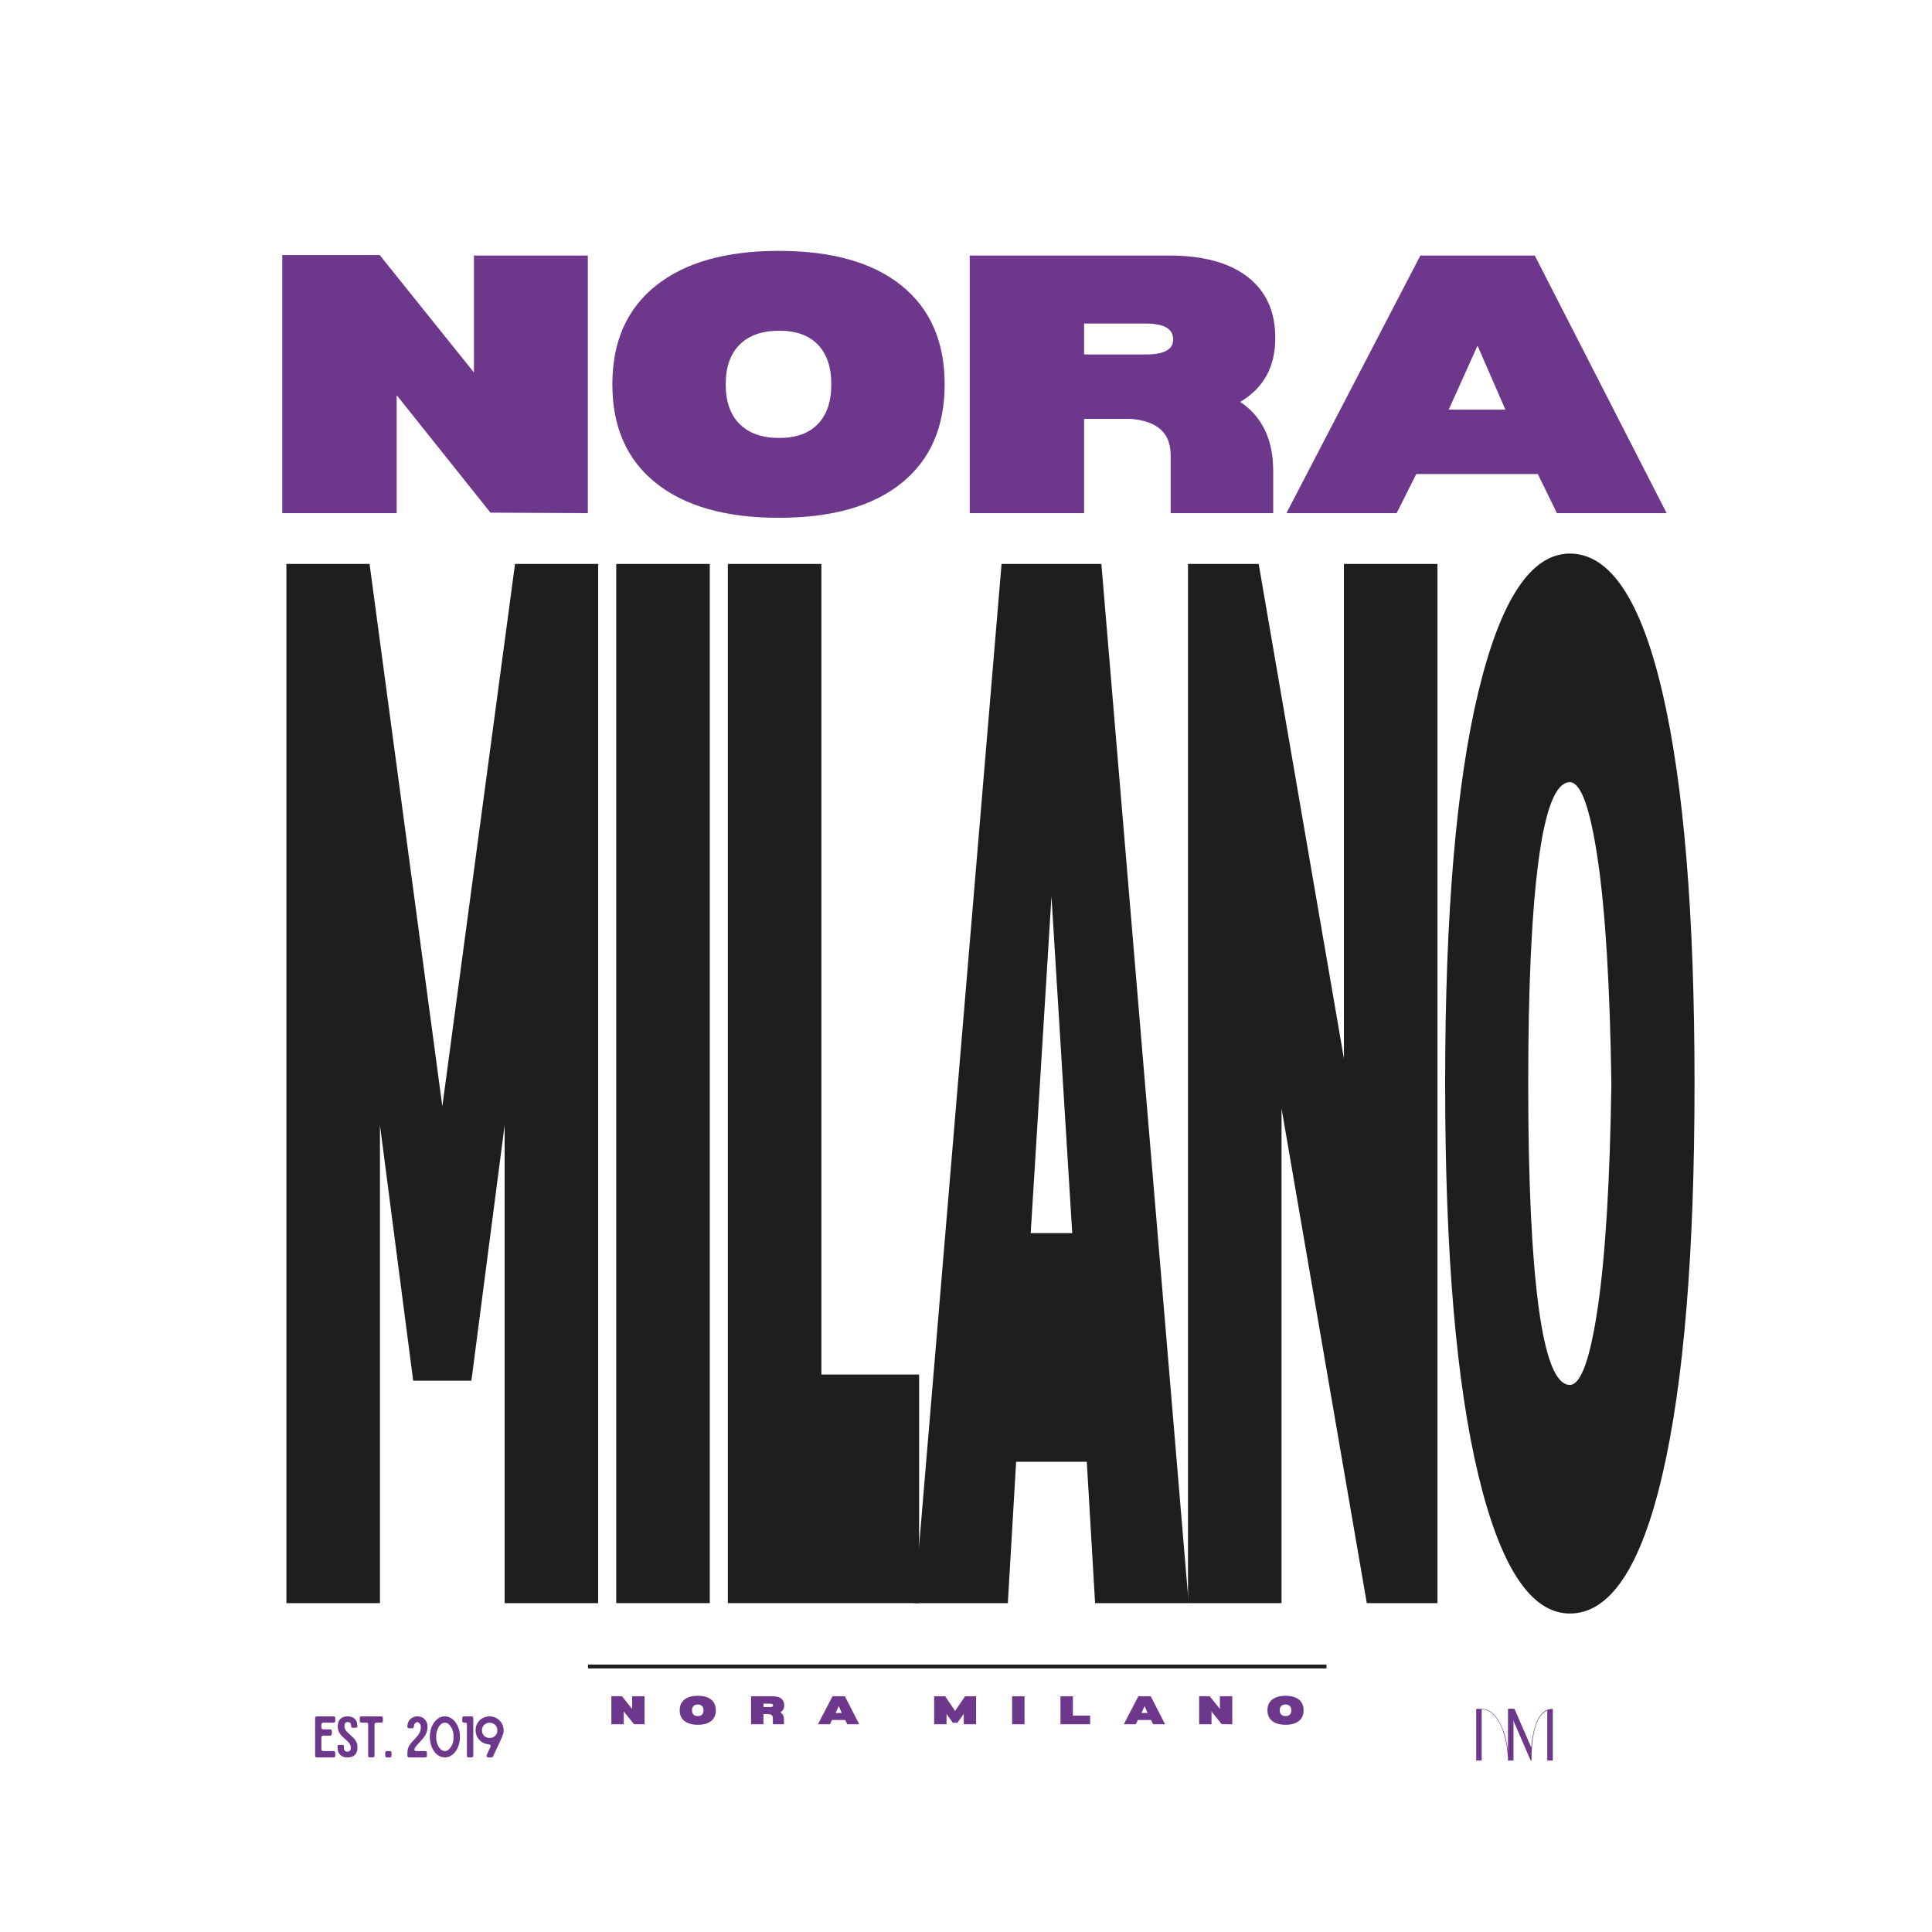 <svg version="1.0" preserveAspectRatio="xMidYMid meet" height="500" viewBox="0 0 375 375" zoomAndPan="magnify" width="500" xmlns:xlink="http://www.w3.org/1999/xlink" xmlns="http://www.w3.org/2000/svg"><defs><g></g><clipPath id="93e34aec3b"><rect height="304" y="0" width="285" x="0"></rect></clipPath><clipPath id="c87b79d095"><rect height="11" y="0" width="40" x="0"></rect></clipPath><clipPath id="aa62818226"><rect height="9" y="0" width="143" x="0"></rect></clipPath><clipPath id="578fa6541a"><path clip-rule="nonzero" d="M 0.84 0.961 L 10 0.961 L 10 15.359 L 0.84 15.359 Z M 0.84 0.961"></path></clipPath><clipPath id="76ef8feb54"><rect height="16" y="0" width="10" x="0"></rect></clipPath><clipPath id="ea19f8bb9e"><path clip-rule="nonzero" d="M 7 0.961 L 16.922 0.961 L 16.922 15.359 L 7 15.359 Z M 7 0.961"></path></clipPath><clipPath id="fdcf9431d3"><path clip-rule="nonzero" d="M 0.078 1 L 9.922 1 L 9.922 12 L 0.078 12 Z M 0.078 1"></path></clipPath><clipPath id="7f40499ef9"><rect height="16" y="0" width="10" x="0"></rect></clipPath><clipPath id="f6b3eb89e1"><rect height="16" y="0" width="17" x="0"></rect></clipPath></defs><rect fill-opacity="1" height="450" y="-37.5" fill="#ffffff" width="450" x="-37.5"></rect><rect fill-opacity="1" height="450" y="-37.5" fill="#ffffff" width="450" x="-37.5"></rect><g transform="matrix(1, 0, 0, 1, 49, 48)"><g clip-path="url(#93e34aec3b)"><g fill-opacity="1" fill="#1e1e1e"><g transform="translate(0.544, 263.167)"><g><path d="M 66.562 0 L 48.406 0 L 48.406 -92.781 L 41.953 -43.172 L 30.656 -43.172 L 24.203 -92.781 L 24.203 0 L 6.047 0 L 6.047 -201.703 L 22.188 -201.703 L 36.312 -96.422 L 50.422 -201.703 L 66.562 -201.703 Z M 66.562 0"></path></g></g></g><g fill-opacity="1" fill="#1e1e1e"><g transform="translate(64.565, 263.167)"><g><path d="M 24.203 -201.703 L 24.203 0 L 6.047 0 L 6.047 -201.703 Z M 24.203 -201.703"></path></g></g></g><g fill-opacity="1" fill="#1e1e1e"><g transform="translate(86.228, 263.167)"><g><path d="M 43.172 -44.375 L 43.172 0 L 6.047 0 L 6.047 -201.703 L 24.203 -201.703 L 24.203 -44.375 Z M 43.172 -44.375"></path></g></g></g><g fill-opacity="1" fill="#1e1e1e"><g transform="translate(126.448, 263.167)"><g><path d="M 35.5 -27.438 L 21.781 -27.438 L 20.172 0 L 2.016 0 L 18.953 -201.703 L 38.328 -201.703 L 55.266 0 L 37.109 0 Z M 32.672 -71.812 L 28.641 -137.156 L 24.609 -71.812 Z M 32.672 -71.812"></path></g></g></g><g fill-opacity="1" fill="#1e1e1e"><g transform="translate(175.543, 263.167)"><g><path d="M 6.047 0 L 6.047 -201.703 L 19.766 -201.703 L 36.312 -105.688 L 36.312 -201.703 L 54.469 -201.703 L 54.469 0 L 40.75 0 L 24.203 -96.016 L 24.203 0 Z M 6.047 0"></path></g></g></g><g fill-opacity="1" fill="#1e1e1e"><g transform="translate(226.252, 263.167)"><g><path d="M 29.453 2.016 C 21.922 2.016 16.004 -6.926 11.703 -24.812 C 7.398 -42.695 5.25 -68.047 5.25 -100.859 C 5.25 -133.672 7.398 -159.016 11.703 -176.891 C 16.004 -194.773 21.922 -203.719 29.453 -203.719 C 37.242 -203.719 43.223 -194.773 47.391 -176.891 C 51.566 -159.016 53.656 -133.672 53.656 -100.859 C 53.656 -68.047 51.566 -42.695 47.391 -24.812 C 43.223 -6.926 37.242 2.016 29.453 2.016 Z M 29.453 -42.359 C 31.598 -42.359 33.41 -47.398 34.891 -57.484 C 36.367 -67.566 37.242 -82.023 37.516 -100.859 C 37.242 -119.68 36.367 -134.133 34.891 -144.219 C 33.41 -154.301 31.598 -159.344 29.453 -159.344 C 26.766 -159.344 24.742 -154.301 23.391 -144.219 C 22.047 -134.133 21.375 -119.68 21.375 -100.859 C 21.375 -82.023 22.047 -67.566 23.391 -57.484 C 24.742 -47.398 26.766 -42.359 29.453 -42.359 Z M 29.453 -42.359"></path></g></g></g></g></g><path stroke-miterlimit="4" stroke-opacity="1" stroke-width="1" stroke="#1e1e1e" d="M 0 0.502 L 191.11 0.502" stroke-linejoin="miter" fill="none" transform="matrix(0.75, 0, 0, 0.75, 114.14, 323.092)" stroke-linecap="butt"></path><g fill-opacity="1" fill="#6d388b"><g transform="translate(50.695, 99.599)"><g><path d="M 4.094 0 L 4.094 -50.094 L 23 -50.094 L 41.297 -27.297 L 41.297 -50 L 63.406 -50 L 63.406 0 L 44.5 -0.094 L 26.297 -22.906 L 26.297 0 Z M 4.094 0"></path></g></g></g><g fill-opacity="1" fill="#6d388b"><g transform="translate(115.561, 99.599)"><g><path d="M 35.594 0.906 C 25.332 0.906 17.383 -1.344 11.75 -5.844 C 6.113 -10.344 3.297 -16.727 3.297 -25 C 3.297 -33.27 6.113 -39.656 11.75 -44.156 C 17.383 -48.656 25.332 -50.906 35.594 -50.906 C 45.926 -50.906 53.875 -48.656 59.438 -44.156 C 65.008 -39.656 67.797 -33.27 67.797 -25 C 67.797 -16.727 65.008 -10.344 59.438 -5.844 C 53.875 -1.344 45.926 0.906 35.594 0.906 Z M 35.703 -14.594 C 38.961 -14.594 41.457 -15.492 43.188 -17.297 C 44.926 -19.098 45.797 -21.664 45.797 -25 C 45.797 -28.332 44.926 -30.898 43.188 -32.703 C 41.457 -34.504 38.961 -35.406 35.703 -35.406 C 32.367 -35.406 29.801 -34.504 28 -32.703 C 26.195 -30.898 25.297 -28.332 25.297 -25 C 25.297 -21.664 26.195 -19.098 28 -17.297 C 29.801 -15.492 32.367 -14.594 35.703 -14.594 Z M 35.703 -14.594"></path></g></g></g><g fill-opacity="1" fill="#6d388b"><g transform="translate(184.127, 99.599)"><g><path d="M 56.594 -21.594 C 60.863 -18.727 63 -14.266 63 -8.203 L 63 0 L 43.094 0 L 43.094 -11.297 C 43.094 -15.566 40.492 -17.898 35.297 -18.297 L 26.297 -18.297 L 26.297 0 L 4.094 0 L 4.094 -50 L 42.797 -50 C 49.398 -50 54.484 -48.613 58.047 -45.844 C 61.617 -43.082 63.406 -39.133 63.406 -34 C 63.406 -28.395 61.133 -24.258 56.594 -21.594 Z M 38.297 -30.797 C 41.828 -30.797 43.594 -31.766 43.594 -33.703 C 43.594 -35.766 41.828 -36.797 38.297 -36.797 L 26.297 -36.797 L 26.297 -30.797 Z M 38.297 -30.797"></path></g></g></g><g fill-opacity="1" fill="#6d388b"><g transform="translate(248.993, 99.599)"><g><path d="M 49.5 -7.594 L 25.906 -7.594 L 22.094 0 L 0.703 0 L 26.703 -50 L 48.906 -50 L 74.5 0 L 53.203 0 Z M 43.203 -20.094 L 37.797 -32.5 L 32.203 -20.094 Z M 43.203 -20.094"></path></g></g></g><g transform="matrix(1, 0, 0, 1, 60, 332)"><g clip-path="url(#c87b79d095)"><g fill-opacity="1" fill="#6d388b"><g transform="translate(0.618, 9.117)"><g><path d="M 4.453 -7.062 C 4.453 -6.969 4.426 -6.895 4.375 -6.844 C 4.312 -6.781 4.234 -6.75 4.141 -6.75 L 2.094 -6.75 C 2 -6.75 1.926 -6.719 1.875 -6.656 C 1.801 -6.594 1.766 -6.516 1.766 -6.422 L 1.766 -5.781 C 1.766 -5.688 1.801 -5.613 1.875 -5.562 C 1.926 -5.488 2 -5.453 2.094 -5.453 L 3.453 -5.453 C 3.547 -5.453 3.625 -5.426 3.688 -5.375 C 3.75 -5.312 3.781 -5.234 3.781 -5.141 L 3.781 -4.562 C 3.781 -4.469 3.75 -4.391 3.688 -4.328 C 3.625 -4.266 3.547 -4.234 3.453 -4.234 L 2.094 -4.234 C 2 -4.234 1.926 -4.203 1.875 -4.141 C 1.801 -4.078 1.766 -4.004 1.766 -3.922 L 1.766 -1.547 C 1.766 -1.453 1.801 -1.379 1.875 -1.328 C 1.926 -1.266 2 -1.234 2.094 -1.234 L 4.141 -1.234 C 4.234 -1.234 4.312 -1.203 4.375 -1.141 C 4.426 -1.078 4.453 -1 4.453 -0.906 L 4.453 -0.312 C 4.453 -0.227 4.426 -0.156 4.375 -0.094 C 4.312 -0.031 4.234 0 4.141 0 L 0.859 0 C 0.773 0 0.703 -0.031 0.641 -0.094 C 0.578 -0.156 0.547 -0.227 0.547 -0.312 L 0.547 -7.656 C 0.547 -7.738 0.578 -7.816 0.641 -7.891 C 0.703 -7.941 0.773 -7.969 0.859 -7.969 L 4.141 -7.969 C 4.234 -7.969 4.312 -7.941 4.375 -7.891 C 4.426 -7.816 4.453 -7.738 4.453 -7.656 Z M 4.453 -7.062"></path></g></g></g><g fill-opacity="1" fill="#6d388b"><g transform="translate(4.98, 9.117)"><g><path d="M 2.484 -7.969 C 3.117 -7.969 3.598 -7.797 3.922 -7.453 C 4.234 -7.117 4.391 -6.641 4.391 -6.016 C 4.391 -5.941 4.367 -5.883 4.328 -5.844 C 4.273 -5.789 4.211 -5.766 4.141 -5.766 L 3.422 -5.766 C 3.348 -5.766 3.285 -5.789 3.234 -5.844 C 3.191 -5.883 3.172 -5.941 3.172 -6.016 L 3.172 -6.094 C 3.172 -6.363 3.113 -6.562 3 -6.688 C 2.895 -6.801 2.734 -6.859 2.516 -6.859 C 2.305 -6.859 2.148 -6.801 2.047 -6.688 C 1.93 -6.562 1.875 -6.363 1.875 -6.094 C 1.875 -5.945 1.891 -5.812 1.922 -5.688 C 1.961 -5.551 2.023 -5.422 2.109 -5.297 C 2.191 -5.16 2.305 -5.023 2.453 -4.891 C 2.598 -4.734 2.773 -4.566 2.984 -4.391 C 3.242 -4.172 3.473 -3.961 3.672 -3.766 C 3.848 -3.555 3.988 -3.359 4.094 -3.172 C 4.207 -2.973 4.289 -2.781 4.344 -2.594 C 4.383 -2.395 4.406 -2.18 4.406 -1.953 C 4.406 -1.328 4.242 -0.848 3.922 -0.516 C 3.598 -0.172 3.117 0 2.484 0 C 1.836 0 1.352 -0.172 1.031 -0.516 C 0.707 -0.848 0.547 -1.328 0.547 -1.953 L 0.547 -2.203 C 0.547 -2.266 0.57 -2.32 0.625 -2.375 C 0.664 -2.414 0.719 -2.438 0.781 -2.438 L 1.516 -2.438 C 1.586 -2.438 1.648 -2.414 1.703 -2.375 C 1.742 -2.32 1.766 -2.266 1.766 -2.203 L 1.766 -1.875 C 1.766 -1.602 1.828 -1.41 1.953 -1.297 C 2.066 -1.18 2.227 -1.125 2.438 -1.125 C 2.645 -1.125 2.812 -1.18 2.938 -1.297 C 3.051 -1.41 3.109 -1.602 3.109 -1.875 C 3.109 -2.02 3.094 -2.156 3.062 -2.281 C 3.02 -2.414 2.957 -2.547 2.875 -2.672 C 2.781 -2.805 2.664 -2.945 2.531 -3.094 C 2.383 -3.238 2.207 -3.398 2 -3.578 C 1.727 -3.805 1.504 -4.016 1.328 -4.203 C 1.148 -4.398 1.004 -4.598 0.891 -4.797 C 0.773 -4.992 0.695 -5.191 0.656 -5.391 C 0.602 -5.578 0.578 -5.785 0.578 -6.016 C 0.578 -6.641 0.738 -7.117 1.062 -7.453 C 1.375 -7.797 1.848 -7.969 2.484 -7.969 Z M 2.484 -7.969"></path></g></g></g><g fill-opacity="1" fill="#6d388b"><g transform="translate(9.288, 9.117)"><g><path d="M 5.031 -7.062 C 5.031 -6.969 5.004 -6.895 4.953 -6.844 C 4.879 -6.781 4.797 -6.75 4.703 -6.75 L 3.719 -6.75 C 3.633 -6.75 3.562 -6.719 3.5 -6.656 C 3.438 -6.594 3.406 -6.516 3.406 -6.422 L 3.406 -0.312 C 3.406 -0.227 3.375 -0.156 3.312 -0.094 C 3.25 -0.031 3.172 0 3.078 0 L 2.484 0 C 2.398 0 2.328 -0.031 2.266 -0.094 C 2.203 -0.156 2.172 -0.227 2.172 -0.312 L 2.172 -6.422 C 2.172 -6.516 2.145 -6.594 2.094 -6.656 C 2.02 -6.719 1.941 -6.75 1.859 -6.75 L 0.859 -6.75 C 0.773 -6.75 0.703 -6.781 0.641 -6.844 C 0.578 -6.895 0.547 -6.969 0.547 -7.062 L 0.547 -7.656 C 0.547 -7.738 0.578 -7.816 0.641 -7.891 C 0.703 -7.941 0.773 -7.969 0.859 -7.969 L 4.703 -7.969 C 4.797 -7.969 4.879 -7.941 4.953 -7.891 C 5.004 -7.816 5.031 -7.738 5.031 -7.656 Z M 5.031 -7.062"></path></g></g></g><g fill-opacity="1" fill="#6d388b"><g transform="translate(14.227, 9.117)"><g><path d="M 0.859 0 C 0.773 0 0.703 -0.031 0.641 -0.094 C 0.578 -0.156 0.547 -0.227 0.547 -0.312 L 0.547 -0.906 C 0.547 -1 0.578 -1.078 0.641 -1.141 C 0.703 -1.203 0.773 -1.234 0.859 -1.234 L 1.453 -1.234 C 1.547 -1.234 1.625 -1.203 1.688 -1.141 C 1.738 -1.078 1.766 -1 1.766 -0.906 L 1.766 -0.312 C 1.766 -0.227 1.738 -0.156 1.688 -0.094 C 1.625 -0.031 1.547 0 1.453 0 Z M 0.859 0"></path></g></g></g><g fill-opacity="1" fill="#6d388b"><g transform="translate(15.902, 9.117)"><g></g></g></g><g fill-opacity="1" fill="#6d388b"><g transform="translate(18.524, 9.117)"><g><path d="M 4.453 -5.953 C 4.453 -5.586 4.406 -5.254 4.312 -4.953 C 4.195 -4.641 4.055 -4.359 3.891 -4.109 C 3.723 -3.848 3.539 -3.613 3.344 -3.406 C 3.145 -3.188 2.953 -2.977 2.766 -2.781 C 2.578 -2.582 2.406 -2.391 2.25 -2.203 C 2.094 -2.016 1.984 -1.828 1.922 -1.641 C 1.891 -1.535 1.906 -1.441 1.969 -1.359 C 2.031 -1.273 2.109 -1.234 2.203 -1.234 L 4.031 -1.234 C 4.125 -1.234 4.195 -1.203 4.25 -1.141 C 4.312 -1.086 4.344 -1.02 4.344 -0.938 L 4.344 -0.297 C 4.344 -0.211 4.312 -0.145 4.25 -0.094 C 4.195 -0.031 4.125 0 4.031 0 L 0.859 0 C 0.773 0 0.707 -0.031 0.656 -0.094 C 0.582 -0.145 0.547 -0.211 0.547 -0.297 C 0.547 -0.586 0.551 -0.859 0.562 -1.109 C 0.57 -1.348 0.617 -1.586 0.703 -1.828 C 0.773 -2.055 0.906 -2.301 1.094 -2.562 C 1.27 -2.82 1.531 -3.117 1.875 -3.453 C 2.113 -3.703 2.316 -3.93 2.484 -4.141 C 2.648 -4.348 2.785 -4.551 2.891 -4.75 C 2.984 -4.938 3.051 -5.125 3.094 -5.312 C 3.133 -5.5 3.156 -5.703 3.156 -5.922 C 3.156 -6.18 3.086 -6.395 2.953 -6.562 C 2.828 -6.727 2.68 -6.82 2.516 -6.844 C 2.348 -6.863 2.195 -6.805 2.062 -6.672 C 1.914 -6.523 1.828 -6.281 1.797 -5.938 C 1.785 -5.852 1.754 -5.785 1.703 -5.734 C 1.648 -5.68 1.582 -5.656 1.5 -5.656 L 0.859 -5.656 C 0.773 -5.656 0.707 -5.688 0.656 -5.75 C 0.582 -5.812 0.547 -5.879 0.547 -5.953 C 0.547 -6.41 0.645 -6.785 0.844 -7.078 C 1.031 -7.379 1.27 -7.602 1.562 -7.75 C 1.852 -7.895 2.172 -7.969 2.516 -7.969 C 2.848 -7.969 3.16 -7.895 3.453 -7.75 C 3.734 -7.594 3.973 -7.363 4.172 -7.062 C 4.359 -6.77 4.453 -6.398 4.453 -5.953 Z M 4.453 -5.953"></path></g></g></g><g fill-opacity="1" fill="#6d388b"><g transform="translate(22.886, 9.117)"><g><path d="M 3.453 0 C 3.047 0 2.66 -0.109 2.297 -0.328 C 1.922 -0.535 1.598 -0.844 1.328 -1.25 C 1.078 -1.625 0.883 -2.047 0.75 -2.516 C 0.613 -2.973 0.547 -3.461 0.547 -3.984 C 0.547 -4.504 0.613 -5 0.75 -5.469 C 0.883 -5.938 1.078 -6.352 1.328 -6.719 C 1.598 -7.125 1.922 -7.438 2.297 -7.656 C 2.66 -7.863 3.047 -7.969 3.453 -7.969 C 3.867 -7.969 4.258 -7.863 4.625 -7.656 C 5 -7.438 5.32 -7.125 5.594 -6.719 C 5.852 -6.352 6.051 -5.938 6.188 -5.469 C 6.32 -5 6.391 -4.504 6.391 -3.984 C 6.391 -3.461 6.32 -2.973 6.188 -2.516 C 6.051 -2.047 5.852 -1.625 5.594 -1.25 C 5.32 -0.844 5 -0.535 4.625 -0.328 C 4.258 -0.109 3.867 0 3.453 0 Z M 3.453 -6.75 C 3.223 -6.75 3.008 -6.676 2.812 -6.531 C 2.602 -6.375 2.422 -6.172 2.266 -5.922 C 2.117 -5.672 2 -5.379 1.906 -5.047 C 1.812 -4.711 1.766 -4.359 1.766 -3.984 C 1.766 -3.609 1.812 -3.254 1.906 -2.922 C 2 -2.586 2.117 -2.301 2.266 -2.062 C 2.422 -1.801 2.602 -1.598 2.812 -1.453 C 3.008 -1.305 3.223 -1.234 3.453 -1.234 C 3.691 -1.234 3.914 -1.305 4.125 -1.453 C 4.32 -1.598 4.5 -1.801 4.656 -2.062 C 4.812 -2.301 4.938 -2.586 5.031 -2.922 C 5.113 -3.254 5.156 -3.609 5.156 -3.984 C 5.156 -4.359 5.113 -4.711 5.031 -5.047 C 4.938 -5.379 4.812 -5.672 4.656 -5.922 C 4.5 -6.172 4.32 -6.375 4.125 -6.531 C 3.914 -6.676 3.691 -6.75 3.453 -6.75 Z M 3.453 -6.75"></path></g></g></g><g fill-opacity="1" fill="#6d388b"><g transform="translate(29.174, 9.117)"><g><path d="M 0.547 -7.656 C 0.547 -7.738 0.578 -7.816 0.641 -7.891 C 0.703 -7.941 0.773 -7.969 0.859 -7.969 L 2.375 -7.969 C 2.457 -7.969 2.531 -7.941 2.594 -7.891 C 2.656 -7.816 2.688 -7.738 2.688 -7.656 L 2.688 -0.312 C 2.688 -0.227 2.656 -0.156 2.594 -0.094 C 2.531 -0.031 2.457 0 2.375 0 L 1.766 0 C 1.68 0 1.613 -0.031 1.562 -0.094 C 1.488 -0.156 1.453 -0.227 1.453 -0.312 L 1.453 -6.422 C 1.453 -6.516 1.426 -6.594 1.375 -6.656 C 1.301 -6.719 1.223 -6.75 1.141 -6.75 L 0.859 -6.75 C 0.773 -6.75 0.703 -6.781 0.641 -6.844 C 0.578 -6.895 0.547 -6.969 0.547 -7.062 Z M 0.547 -7.656"></path></g></g></g><g fill-opacity="1" fill="#6d388b"><g transform="translate(31.763, 9.117)"><g><path d="M 3.172 -2.531 C 2.773 -2.551 2.395 -2.656 2.031 -2.844 C 1.664 -3.02 1.363 -3.27 1.125 -3.594 C 0.852 -3.926 0.676 -4.32 0.594 -4.781 C 0.52 -5.219 0.539 -5.648 0.656 -6.078 C 0.781 -6.492 1.008 -6.875 1.344 -7.219 C 1.664 -7.551 2.102 -7.781 2.656 -7.906 C 3.062 -7.988 3.473 -7.988 3.891 -7.906 C 4.297 -7.812 4.66 -7.629 4.984 -7.359 C 5.305 -7.098 5.555 -6.785 5.734 -6.422 C 5.898 -6.055 5.984 -5.664 5.984 -5.25 C 5.984 -5.102 5.977 -4.969 5.969 -4.844 C 5.945 -4.727 5.91 -4.594 5.859 -4.438 C 5.805 -4.281 5.734 -4.094 5.641 -3.875 C 5.547 -3.656 5.426 -3.383 5.281 -3.062 C 5.125 -2.727 4.938 -2.328 4.719 -1.859 C 4.488 -1.391 4.223 -0.832 3.922 -0.188 C 3.859 -0.062 3.758 0 3.625 0 L 2.984 0 C 2.867 0 2.781 -0.051 2.719 -0.156 C 2.656 -0.25 2.648 -0.348 2.703 -0.453 L 3.453 -2.094 C 3.504 -2.188 3.504 -2.281 3.453 -2.375 C 3.379 -2.469 3.285 -2.52 3.172 -2.531 Z M 4.766 -5.25 C 4.766 -5.57 4.691 -5.848 4.547 -6.078 C 4.391 -6.297 4.203 -6.457 3.984 -6.562 C 3.773 -6.676 3.535 -6.734 3.266 -6.734 C 3.004 -6.734 2.77 -6.676 2.562 -6.562 C 2.344 -6.457 2.16 -6.297 2.016 -6.078 C 1.859 -5.848 1.781 -5.57 1.781 -5.25 C 1.781 -4.926 1.859 -4.656 2.016 -4.438 C 2.16 -4.207 2.344 -4.039 2.562 -3.938 C 2.77 -3.832 3.004 -3.781 3.266 -3.781 C 3.535 -3.781 3.773 -3.832 3.984 -3.938 C 4.203 -4.039 4.391 -4.207 4.547 -4.438 C 4.691 -4.656 4.766 -4.926 4.766 -5.25 Z M 4.766 -5.25"></path></g></g></g></g></g><g transform="matrix(1, 0, 0, 1, 117, 327)"><g clip-path="url(#aa62818226)"><g fill-opacity="1" fill="#6d388b"><g transform="translate(1.213, 7.683)"><g><path d="M 0.453 0 L 0.453 -5.453 L 2.5 -5.453 L 4.484 -2.969 L 4.484 -5.438 L 6.891 -5.438 L 6.891 0 L 4.844 -0.016 L 2.859 -2.484 L 2.859 0 Z M 0.453 0"></path></g></g></g><g fill-opacity="1" fill="#6d388b"><g transform="translate(14.569, 7.683)"><g><path d="M 3.875 0.094 C 2.758 0.094 1.895 -0.148 1.281 -0.641 C 0.664 -1.129 0.359 -1.82 0.359 -2.719 C 0.359 -3.613 0.664 -4.305 1.281 -4.797 C 1.895 -5.285 2.758 -5.531 3.875 -5.531 C 5 -5.531 5.863 -5.285 6.469 -4.797 C 7.07 -4.305 7.375 -3.613 7.375 -2.719 C 7.375 -1.82 7.07 -1.129 6.469 -0.641 C 5.863 -0.148 5 0.094 3.875 0.094 Z M 3.875 -1.594 C 4.227 -1.594 4.5 -1.688 4.688 -1.875 C 4.883 -2.07 4.984 -2.352 4.984 -2.719 C 4.984 -3.082 4.883 -3.359 4.688 -3.547 C 4.5 -3.742 4.227 -3.844 3.875 -3.844 C 3.52 -3.844 3.242 -3.742 3.047 -3.547 C 2.848 -3.359 2.75 -3.082 2.75 -2.719 C 2.75 -2.352 2.848 -2.07 3.047 -1.875 C 3.242 -1.688 3.52 -1.594 3.875 -1.594 Z M 3.875 -1.594"></path></g></g></g><g fill-opacity="1" fill="#6d388b"><g transform="translate(28.327, 7.683)"><g><path d="M 6.156 -2.344 C 6.613 -2.031 6.844 -1.547 6.844 -0.891 L 6.844 0 L 4.688 0 L 4.688 -1.234 C 4.688 -1.691 4.406 -1.941 3.844 -1.984 L 2.859 -1.984 L 2.859 0 L 0.453 0 L 0.453 -5.438 L 4.656 -5.438 C 5.375 -5.438 5.926 -5.285 6.312 -4.984 C 6.695 -4.68 6.891 -4.254 6.891 -3.703 C 6.891 -3.086 6.645 -2.633 6.156 -2.344 Z M 4.156 -3.344 C 4.539 -3.344 4.734 -3.445 4.734 -3.656 C 4.734 -3.883 4.539 -4 4.156 -4 L 2.859 -4 L 2.859 -3.344 Z M 4.156 -3.344"></path></g></g></g><g fill-opacity="1" fill="#6d388b"><g transform="translate(41.683, 7.683)"><g><path d="M 5.375 -0.828 L 2.812 -0.828 L 2.406 0 L 0.078 0 L 2.906 -5.438 L 5.312 -5.438 L 8.094 0 L 5.781 0 Z M 4.703 -2.188 L 4.109 -3.531 L 3.5 -2.188 Z M 4.703 -2.188"></path></g></g></g><g fill-opacity="1" fill="#6d388b"><g transform="translate(55.951, 7.683)"><g></g></g></g><g fill-opacity="1" fill="#6d388b"><g transform="translate(63.863, 7.683)"><g><path d="M 8.594 0 L 6.203 0 L 6.203 -2.016 L 4.969 -0.297 L 4.078 -0.297 L 2.859 -2.016 L 2.859 0 L 0.453 0 L 0.453 -5.438 L 2.594 -5.438 L 4.516 -2.594 L 6.453 -5.438 L 8.594 -5.438 Z M 8.594 0"></path></g></g></g><g fill-opacity="1" fill="#6d388b"><g transform="translate(79.001, 7.683)"><g><path d="M 2.859 -5.438 L 2.859 0 L 0.453 0 L 0.453 -5.438 Z M 2.859 -5.438"></path></g></g></g><g fill-opacity="1" fill="#6d388b"><g transform="translate(88.39, 7.683)"><g><path d="M 6.203 -1.688 L 6.203 0 L 0.453 0 L 0.453 -5.438 L 2.859 -5.438 L 2.859 -1.688 Z M 6.203 -1.688"></path></g></g></g><g fill-opacity="1" fill="#6d388b"><g transform="translate(101.05, 7.683)"><g><path d="M 5.375 -0.828 L 2.812 -0.828 L 2.406 0 L 0.078 0 L 2.906 -5.438 L 5.312 -5.438 L 8.094 0 L 5.781 0 Z M 4.703 -2.188 L 4.109 -3.531 L 3.5 -2.188 Z M 4.703 -2.188"></path></g></g></g><g fill-opacity="1" fill="#6d388b"><g transform="translate(115.297, 7.683)"><g><path d="M 0.453 0 L 0.453 -5.453 L 2.5 -5.453 L 4.484 -2.969 L 4.484 -5.438 L 6.891 -5.438 L 6.891 0 L 4.844 -0.016 L 2.859 -2.484 L 2.859 0 Z M 0.453 0"></path></g></g></g><g fill-opacity="1" fill="#6d388b"><g transform="translate(128.653, 7.683)"><g><path d="M 3.875 0.094 C 2.758 0.094 1.895 -0.148 1.281 -0.641 C 0.664 -1.129 0.359 -1.82 0.359 -2.719 C 0.359 -3.613 0.664 -4.305 1.281 -4.797 C 1.895 -5.285 2.758 -5.531 3.875 -5.531 C 5 -5.531 5.863 -5.285 6.469 -4.797 C 7.07 -4.305 7.375 -3.613 7.375 -2.719 C 7.375 -1.82 7.07 -1.129 6.469 -0.641 C 5.863 -0.148 5 0.094 3.875 0.094 Z M 3.875 -1.594 C 4.227 -1.594 4.5 -1.688 4.688 -1.875 C 4.883 -2.07 4.984 -2.352 4.984 -2.719 C 4.984 -3.082 4.883 -3.359 4.688 -3.547 C 4.5 -3.742 4.227 -3.844 3.875 -3.844 C 3.52 -3.844 3.242 -3.742 3.047 -3.547 C 2.848 -3.359 2.75 -3.082 2.75 -2.719 C 2.75 -2.352 2.848 -2.07 3.047 -1.875 C 3.242 -1.688 3.52 -1.594 3.875 -1.594 Z M 3.875 -1.594"></path></g></g></g></g></g><g transform="matrix(1, 0, 0, 1, 285, 330)"><g clip-path="url(#f6b3eb89e1)"><g clip-path="url(#578fa6541a)"><g><g clip-path="url(#76ef8feb54)"><g fill-opacity="1" fill="#6d388b"><g transform="translate(1.031, 11.723)"><g><path d="M 0.5 -10.031 L 1.562 -10.031 C 2.344 -10.031 3.031 -9.766 3.625 -9.234 C 4.227 -8.711 4.734 -8.039 5.141 -7.219 C 5.555 -6.445 5.891 -5.594 6.141 -4.656 C 6.391 -3.719 6.566 -2.789 6.672 -1.875 L 6.672 -10.031 L 7.734 -10.031 L 7.734 0 L 6.672 0 C 6.672 -0.758 6.609 -1.562 6.484 -2.406 C 6.367 -3.25 6.191 -4.082 5.953 -4.906 C 5.723 -5.727 5.438 -6.484 5.094 -7.172 C 4.664 -7.984 4.16 -8.645 3.578 -9.156 C 3.004 -9.676 2.332 -9.938 1.562 -9.938 L 1.562 0 L 0.5 0 Z M 0.5 -10.031"></path></g></g></g></g></g></g><g clip-path="url(#ea19f8bb9e)"><g transform="matrix(1, 0, 0, 1, 7, 0)"><g clip-path="url(#7f40499ef9)"><g clip-path="url(#fdcf9431d3)"><g fill-opacity="1" fill="#6d388b"><g transform="translate(0.291, 11.723)"><g><path d="M 9.109 -10.031 L 9.109 0 L 8.031 0 L 8.031 -9.703 C 7.562 -9.504 7.156 -9.188 6.812 -8.75 C 6.477 -8.32 6.195 -7.816 5.969 -7.234 C 5.738 -6.648 5.555 -6.023 5.422 -5.359 C 5.297 -4.703 5.195 -4.047 5.125 -3.391 C 5.062 -2.734 5.02 -2.113 5 -1.531 C 4.977 -0.945 4.969 -0.438 4.969 0 L 4.812 0 L 0.984 -8.844 L 0.578 -9.781 L 0.578 0 L 0.5 0 L 0.5 -10.031 L 1.672 -10.031 L 4.922 -2.547 C 4.973 -3.203 5.055 -3.875 5.172 -4.562 C 5.285 -5.258 5.441 -5.93 5.641 -6.578 C 5.836 -7.234 6.094 -7.82 6.406 -8.344 C 6.719 -8.863 7.094 -9.273 7.531 -9.578 C 7.977 -9.879 8.504 -10.031 9.109 -10.031 Z M 9.109 -10.031"></path></g></g></g></g></g></g></g></g></g></svg>